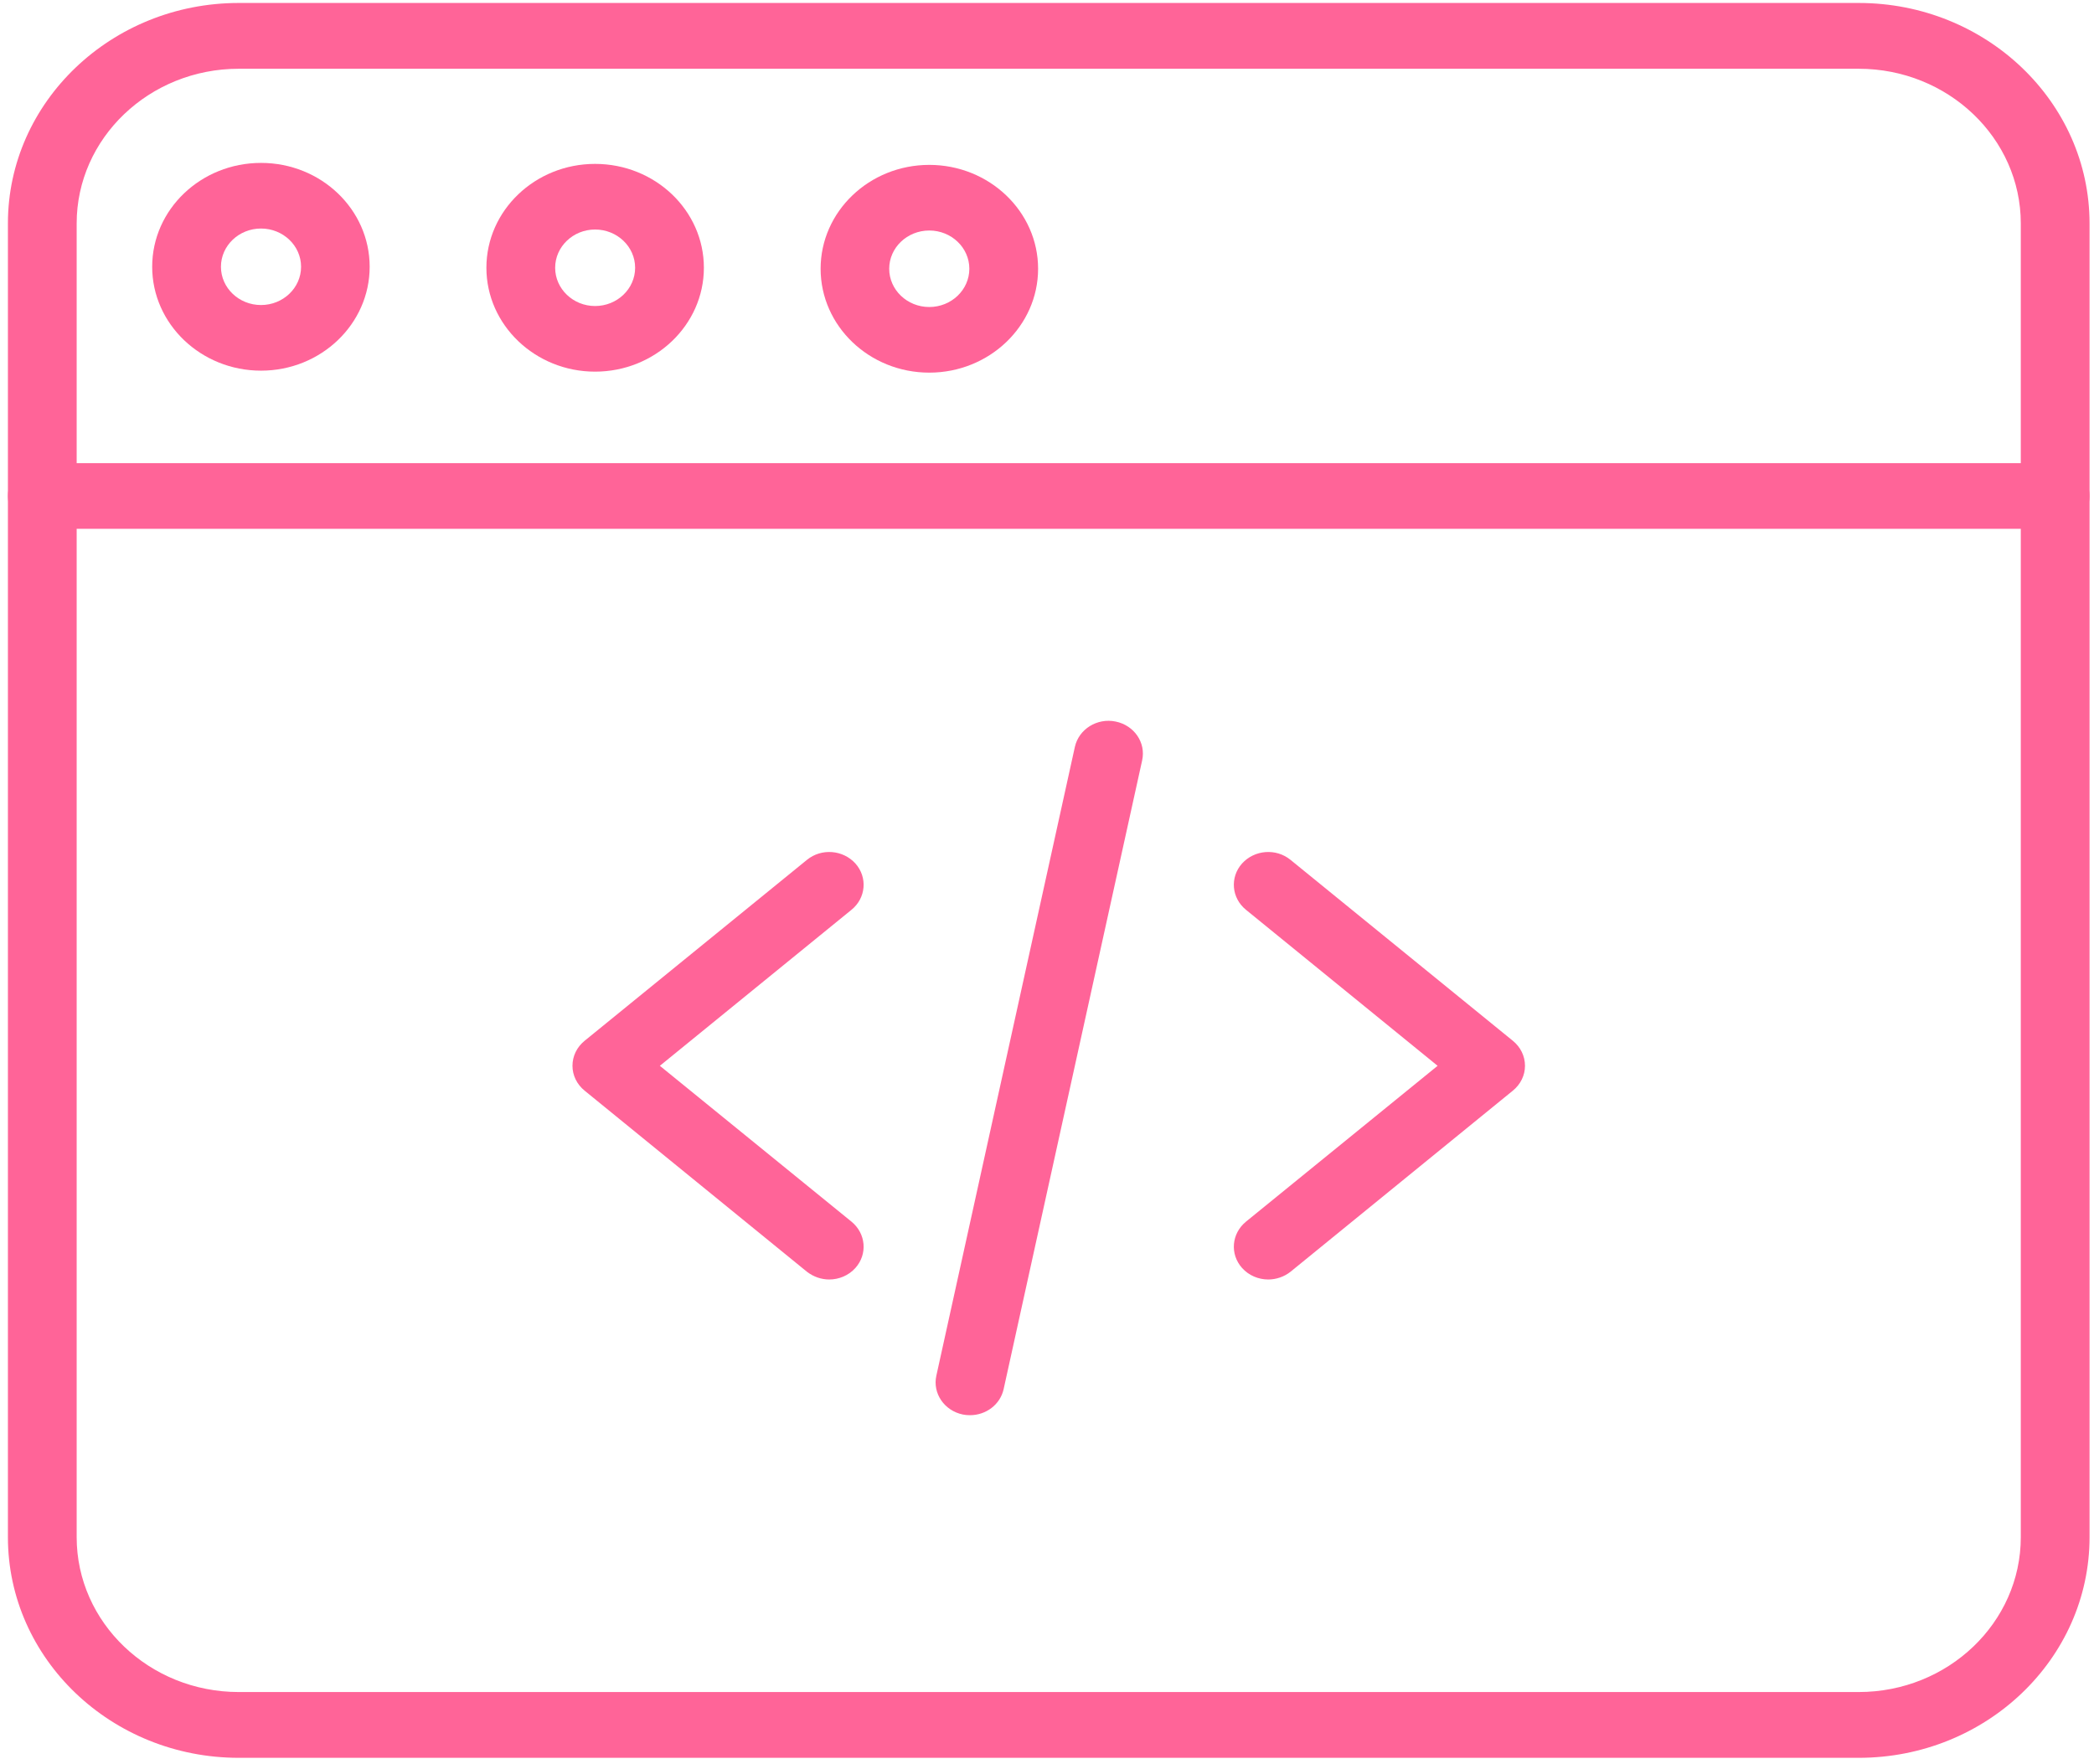 <svg version="1.2" baseProfile="tiny-ps" xmlns="http://www.w3.org/2000/svg" viewBox="0 0 127 107" width="127" height="107">
	<title>Betacrew_howitworks_web</title>
	<style>
		tspan { white-space:pre }
		.shp0 { fill: #ff6498 } 
	</style>
	<g id="Betacrew_howitworks_web">
		<g id="Group 2941">
			<g id="web-programming (1)">
				<path id="Path 4661" class="shp0" d="M50.29 77.6C49.82 77.6 49.34 77.44 48.94 77.13L35.46 66.15C34.99 65.77 34.72 65.22 34.72 64.64C34.72 64.05 34.99 63.5 35.46 63.12L48.94 52.15C49.82 51.43 51.13 51.54 51.88 52.37C52.63 53.21 52.52 54.47 51.64 55.18L40.02 64.64L51.64 74.09C52.52 74.81 52.63 76.06 51.88 76.9C51.47 77.36 50.88 77.6 50.29 77.6Z" />
				<path id="Path 4662" class="shp0" d="M76.92 77.6C76.33 77.6 75.74 77.36 75.33 76.9C74.58 76.06 74.69 74.81 75.57 74.09L87.19 64.64L75.57 55.18C74.69 54.47 74.58 53.21 75.33 52.37C76.08 51.54 77.39 51.43 78.27 52.15L91.75 63.12C92.22 63.5 92.49 64.05 92.49 64.64C92.49 65.22 92.22 65.77 91.75 66.15L78.27 77.13C77.88 77.44 77.39 77.6 76.92 77.6L76.92 77.6Z" />
				<path id="Path 4663" class="shp0" d="M58.83 85.83C58.69 85.83 58.54 85.82 58.4 85.79C57.27 85.56 56.55 84.5 56.79 83.43L65.19 45.3C65.43 44.22 66.54 43.53 67.66 43.76C68.79 43.99 69.51 45.04 69.27 46.12L60.87 84.25C60.66 85.19 59.8 85.83 58.83 85.83Z" />
				<path id="Path 4664" fill-rule="evenodd" class="shp0" d="M112.73 106.61L14.48 106.61C6.76 106.61 0.48 100.61 0.48 93.23L0.48 13.55C0.48 6.18 6.76 0.18 14.48 0.18L112.73 0.18C120.45 0.18 126.73 6.18 126.73 13.55L126.73 93.23C126.73 100.61 120.45 106.61 112.73 106.61ZM14.48 4.17C9.06 4.17 4.65 8.38 4.65 13.55L4.65 93.23C4.65 98.41 9.06 102.62 14.48 102.62L112.73 102.62C118.15 102.62 122.56 98.41 122.56 93.23L122.56 13.55C122.56 8.38 118.15 4.17 112.73 4.17L14.48 4.17Z" />
				<path id="Path 4665" class="shp0" d="M124.64 32.07L2.57 32.07C1.42 32.07 0.48 31.18 0.48 30.08C0.48 28.98 1.42 28.09 2.57 28.09L124.64 28.09C125.79 28.09 126.73 28.98 126.73 30.08C126.73 31.18 125.79 32.07 124.64 32.07Z" />
				<path id="Path 4666" fill-rule="evenodd" class="shp0" d="M36.09 22.54C32.46 22.54 29.5 19.71 29.5 16.24C29.5 12.76 32.46 9.94 36.09 9.94C39.73 9.94 42.69 12.76 42.69 16.24C42.69 19.71 39.73 22.54 36.09 22.54ZM36.09 13.92C34.76 13.92 33.67 14.96 33.67 16.24C33.67 17.52 34.76 18.56 36.09 18.56C37.43 18.56 38.52 17.52 38.52 16.24C38.52 14.96 37.43 13.92 36.09 13.92Z" />
				<path id="Path 4667" fill-rule="evenodd" class="shp0" d="M15.83 22.48C12.19 22.48 9.23 19.65 9.23 16.18C9.23 12.7 12.19 9.88 15.83 9.88C19.47 9.88 22.42 12.7 22.42 16.18C22.42 19.65 19.47 22.48 15.83 22.48ZM15.83 13.86C14.49 13.86 13.4 14.9 13.4 16.18C13.4 17.46 14.49 18.5 15.83 18.5C17.17 18.5 18.26 17.46 18.26 16.18C18.26 14.9 17.17 13.86 15.83 13.86Z" />
				<path id="Path 4668" fill-rule="evenodd" class="shp0" d="M56.36 22.6C52.72 22.6 49.77 19.77 49.77 16.3C49.77 12.83 52.72 10 56.36 10C60 10 62.96 12.83 62.96 16.3C62.96 19.77 60 22.6 56.36 22.6ZM56.36 13.98C55.02 13.98 53.93 15.02 53.93 16.3C53.93 17.58 55.02 18.62 56.36 18.62C57.7 18.62 58.79 17.58 58.79 16.3C58.79 15.02 57.7 13.98 56.36 13.98Z" />
			</g>
		</g>
	</g>
</svg>